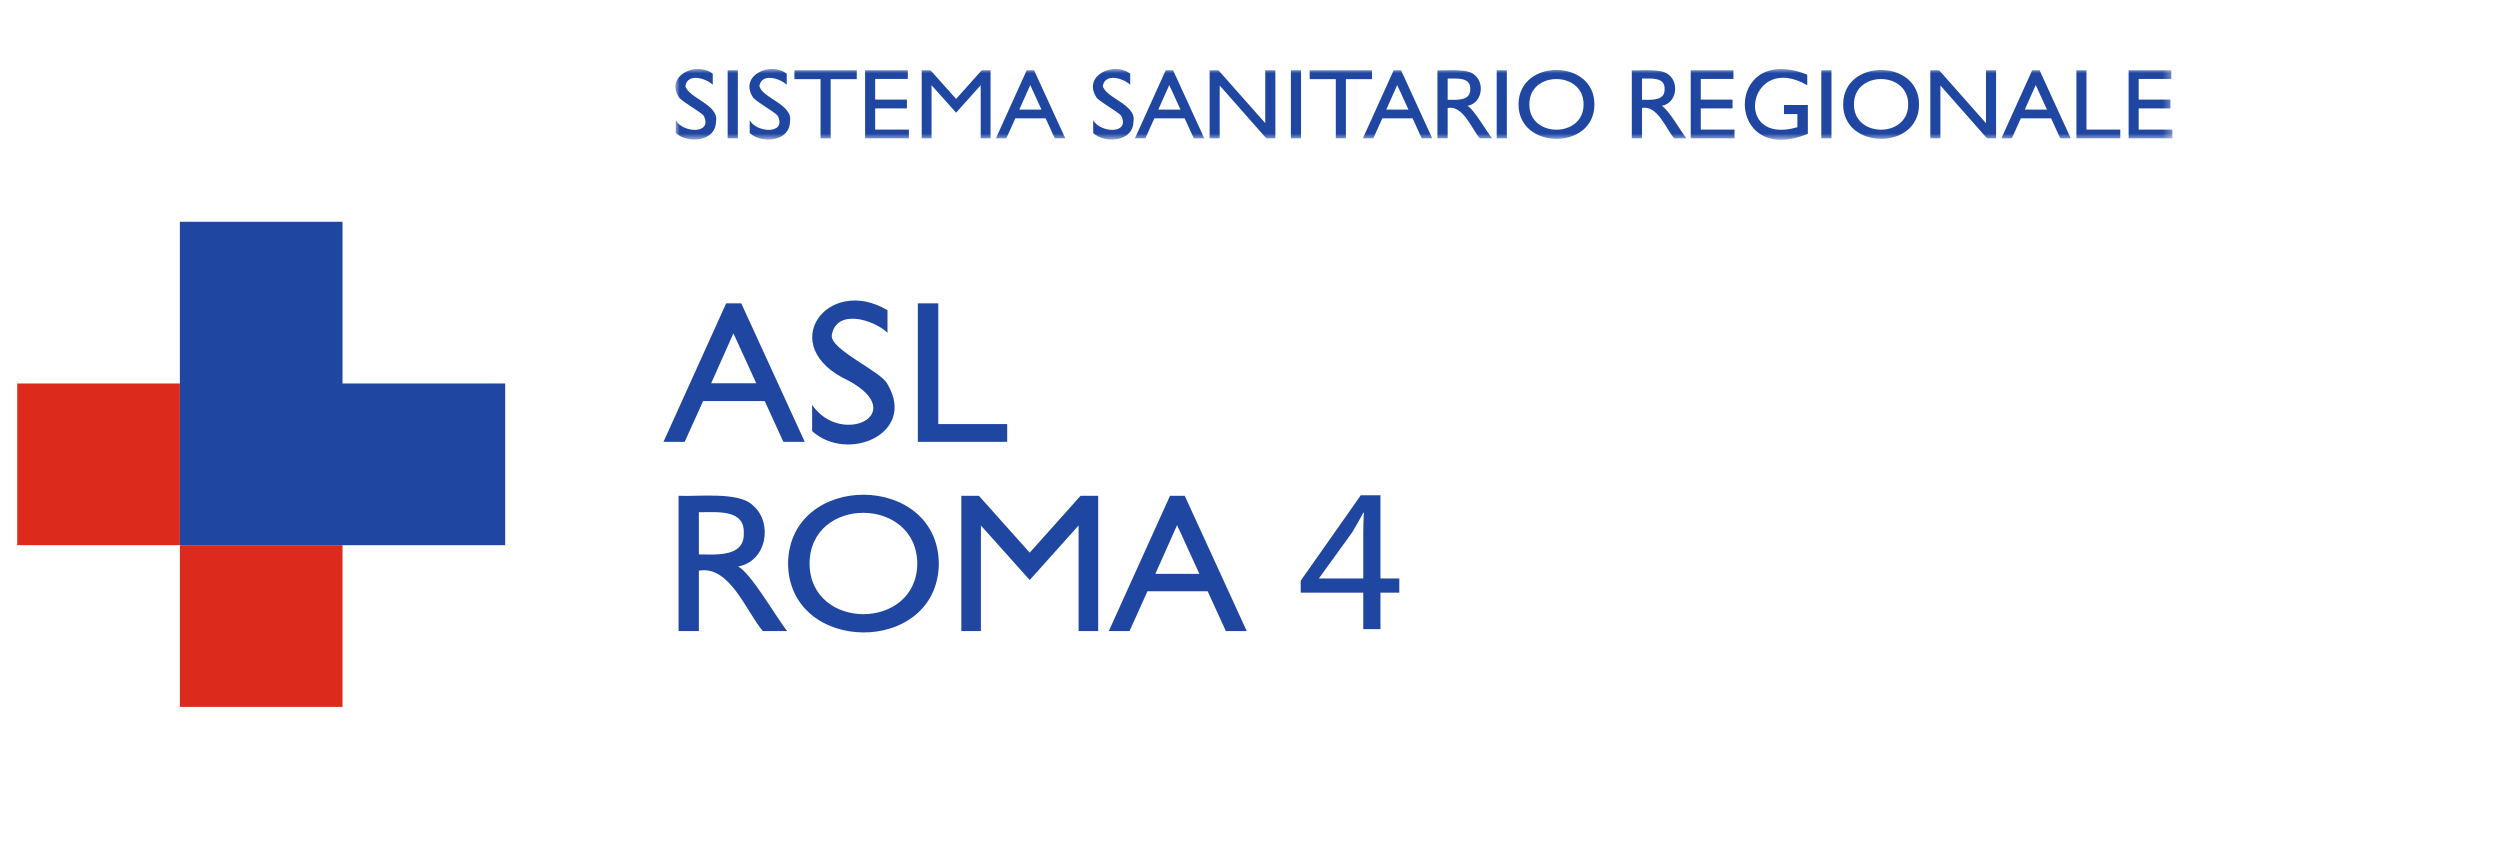 <?xml version="1.0" encoding="UTF-8"?>
<svg width="290px" height="99px" viewBox="0 0 290 99" version="1.1"
  xmlns="http://www.w3.org/2000/svg" xmlns:xlink="http://www.w3.org/1999/xlink"
  style="background: #FFFFFF;">
  <title>Corporate/logo asl4</title>
  <defs>
    <polygon id="path-1" points="0 0 173.649 0 173.649 8.215 0 8.215"></polygon>
  </defs>
  <g id="Corporate/logo-asl4" stroke="none" stroke-width="1" fill="none" fill-rule="evenodd">
    <rect fill="#FFFFFF" x="0" y="0" width="290" height="99"></rect>
    <rect id="Rectangle" fill="#FFFFFF" x="0" y="0" width="287" height="99"></rect>
    <g id="Group-14" transform="translate(2, 8)">
      <polygon id="Fill-1" fill="#DC2B1C"
        points="0 55.242 18.867 55.242 18.867 36.484 0 36.484"></polygon>
      <polygon id="Fill-2" fill="#DC2B1C"
        points="18.866 74 37.733 74 37.733 55.242 18.866 55.242"></polygon>
      <polygon id="Fill-3" fill="#1F46A1"
        points="37.733 36.484 56.599 36.484 56.599 55.242 37.733 55.242 37.733 55.242 18.866 55.242 18.866 36.484 18.866 36.484 18.866 17.726 37.733 17.726"></polygon>
      <g id="Group-13" transform="translate(74.963, 0)">
        <path
          d="M5.533,36.459 L10.763,36.459 L8.114,30.667 L5.533,36.459 Z M0,43.259 L7.274,27.184 L9.023,27.184 L16.391,43.259 L13.909,43.259 L11.746,38.526 L4.595,38.526 L2.461,43.259 L0,43.259 Z M17.243,42.008 L17.243,38.973 C20.615,43.845 28.57,40.047 21.514,36.18 C12.83,32.214 19.009,23.827 25.987,27.988 L25.987,30.596 C24.238,28.98 20.028,27.818 19.524,30.882 C19.3,32.567 25.362,35.118 25.999,36.588 C29.382,42.291 21.37,45.735 17.243,42.008 L17.243,42.008 Z M29.505,43.259 L29.505,27.184 L31.88,27.184 L31.88,41.192 L39.871,41.192 L39.871,43.259 L29.505,43.259 Z"
          id="Fill-4" fill="#1F46A1"></path>
        <path
          d="M1.75,65.205 L1.75,49.511 C4.015,49.627 8.752,48.997 10.383,50.633 C12.707,52.602 12.021,57.108 8.66,57.712 C10.149,58.454 13.257,63.886 14.354,65.205 L11.519,65.205 C9.557,62.852 7.675,57.568 4.106,58.195 L4.106,65.205 L1.75,65.205 Z M4.106,56.311 C6.167,56.323 9.403,56.63 9.315,53.853 C9.44,51.024 6.195,51.433 4.106,51.417 L4.106,56.311 Z M16.945,57.375 C17,65.205 29.376,65.198 29.445,57.375 C29.363,49.544 17.001,49.506 16.945,57.375 L16.945,57.375 Z M14.45,57.295 C14.682,46.67 31.913,46.788 31.94,57.445 C31.75,68.105 14.474,67.953 14.45,57.295 L14.45,57.295 Z M34.551,65.205 L34.551,49.511 L36.59,49.511 L42.484,56.108 L48.386,49.511 L50.426,49.511 L50.426,65.205 L48.155,65.205 L48.155,52.953 L42.484,59.282 L36.822,52.953 L36.822,65.205 L34.551,65.205 Z M57.06,58.566 L62.166,58.566 L59.579,52.911 L57.06,58.566 Z M51.657,65.205 L58.759,49.511 L60.466,49.511 L67.66,65.205 L65.237,65.205 L63.125,60.584 L56.144,60.584 L54.06,65.205 L51.657,65.205 Z"
          id="Fill-6" fill="#1F46A1"></path>
        <g id="Group-10" transform="translate(1.388, 0)">
          <mask id="mask-2" fill="white">
            <use xlink:href="#path-1"></use>
          </mask>
          <g id="Clip-9"></g>
          <path
            d="M0.035,7.435 L0.035,5.945 C0.863,7.458 4.377,7.589 3.272,5.411 C2.841,4.916 0.538,3.656 0.379,3.236 C-1.168,0.785 2.392,-0.93 4.33,0.549 L4.33,1.83 C3.471,1.036 1.404,0.466 1.156,1.971 C1.459,3.379 5.109,4.13 4.702,6.108 C4.691,8.399 1.477,8.731 0.035,7.435 L0.035,7.435 Z M6.058,8.05 L7.237,8.05 L7.237,0.154 L6.058,0.154 L6.058,8.05 Z M8.617,7.435 L8.617,5.945 C9.445,7.458 12.959,7.589 11.854,5.411 C11.423,4.916 9.12,3.656 8.961,3.236 C7.414,0.785 10.974,-0.93 12.912,0.549 L12.912,1.83 C12.052,1.036 9.985,0.466 9.738,1.971 C10.04,3.379 13.69,4.13 13.284,6.108 C13.273,8.399 10.058,8.731 8.617,7.435 L8.617,7.435 Z M16.833,8.05 L16.833,1.181 L13.803,1.181 L13.803,0.154 L21.035,0.154 L21.035,1.181 L18.005,1.181 L18.005,8.05 L16.833,8.05 Z M22,8.05 L22,0.154 L26.955,0.154 L26.955,1.158 L23.167,1.158 L23.167,3.552 L26.851,3.552 L26.851,4.573 L23.167,4.573 L23.167,7.035 L27.08,7.035 L27.08,8.05 L22,8.05 Z M28.567,8.05 L28.567,0.154 L29.593,0.154 L32.558,3.473 L35.527,0.154 L36.553,0.154 L36.553,8.05 L35.41,8.05 L35.41,1.886 L32.558,5.07 L29.709,1.886 L29.709,8.05 L28.567,8.05 Z M39.89,4.71 L42.459,4.71 L41.158,1.865 L39.89,4.71 Z M37.173,8.05 L40.745,0.154 L41.604,0.154 L45.223,8.05 L44.004,8.05 L42.942,5.725 L39.43,5.725 L38.381,8.05 L37.173,8.05 Z M48.46,7.435 L48.46,5.945 C49.288,7.458 52.802,7.589 51.697,5.411 C51.266,4.916 48.963,3.656 48.804,3.236 C47.257,0.785 50.817,-0.93 52.755,0.549 L52.755,1.83 C51.895,1.036 49.828,0.466 49.58,1.971 C49.883,3.379 53.533,4.13 53.127,6.108 C53.116,8.399 49.901,8.731 48.46,7.435 L48.46,7.435 Z M56.015,4.71 L58.585,4.71 L57.283,1.865 L56.015,4.71 Z M53.298,8.05 L56.871,0.154 L57.73,0.154 L61.348,8.05 L60.13,8.05 L59.067,5.725 L55.555,5.725 L54.507,8.05 L53.298,8.05 Z M61.966,8.05 L61.966,0.154 L62.992,0.154 L68.419,6.284 L68.419,0.154 L69.592,0.154 L69.592,8.05 L68.544,8.05 L63.133,1.915 L63.133,8.05 L61.966,8.05 Z M71.391,8.05 L72.569,8.05 L72.569,0.154 L71.391,0.154 L71.391,8.05 Z M76.601,8.05 L76.601,1.181 L73.571,1.181 L73.571,0.154 L80.803,0.154 L80.803,1.181 L77.774,1.181 L77.774,8.05 L76.601,8.05 Z M82.459,4.71 L85.028,4.71 L83.726,1.865 L82.459,4.71 Z M79.741,8.05 L83.314,0.154 L84.173,0.154 L87.792,8.05 L86.573,8.05 L85.51,5.725 L81.998,5.725 L80.95,8.05 L79.741,8.05 Z M88.393,8.05 L88.393,0.154 C89.532,0.213 91.916,-0.104 92.736,0.719 C93.905,1.71 93.56,3.976 91.869,4.28 C92.618,4.653 94.182,7.386 94.734,8.05 L93.308,8.05 C92.32,6.876 91.376,4.197 89.578,4.523 L89.578,8.05 L88.393,8.05 Z M89.578,3.575 C90.615,3.581 92.243,3.736 92.199,2.339 C92.262,0.916 90.629,1.121 89.578,1.113 L89.578,3.575 Z M95.265,8.05 L96.444,8.05 L96.444,0.154 L95.265,0.154 L95.265,8.05 Z M99.055,4.111 C99.017,8.023 105.374,8.021 105.343,4.11 C105.37,0.198 99.016,0.179 99.055,4.111 L99.055,4.111 Z M97.8,4.07 C97.838,-1.245 106.664,-1.186 106.599,4.145 C106.581,9.479 97.734,9.402 97.8,4.07 L97.8,4.07 Z M110.938,8.05 L110.938,0.154 C112.077,0.213 114.46,-0.104 115.281,0.719 C116.45,1.71 116.105,3.976 114.414,4.28 C115.163,4.653 116.727,7.386 117.278,8.05 L115.852,8.05 C114.865,6.875 113.921,4.197 112.123,4.523 L112.123,8.05 L110.938,8.05 Z M112.123,3.575 C113.16,3.581 114.788,3.736 114.744,2.339 C114.806,0.916 113.174,1.121 112.123,1.113 L112.123,3.575 Z M117.773,8.05 L117.773,0.154 L122.728,0.154 L122.728,1.158 L118.94,1.158 L118.94,3.552 L122.624,3.552 L122.624,4.573 L118.94,4.573 L118.94,7.035 L122.853,7.035 L122.853,8.05 L117.773,8.05 Z M131.36,4.178 L131.36,7.518 C121.66,11.522 121.577,-3.215 131.29,0.663 L131.29,1.888 C124.45,-2.089 122.506,8.983 130.145,6.757 L130.145,5.228 L128.594,5.228 L128.594,4.178 L131.36,4.178 Z M132.921,8.05 L134.1,8.05 L134.1,0.154 L132.921,0.154 L132.921,8.05 Z M136.711,4.111 C136.673,8.023 143.03,8.021 142.999,4.11 C143.026,0.198 136.672,0.179 136.711,4.111 L136.711,4.111 Z M135.456,4.07 C135.494,-1.245 144.32,-1.186 144.255,4.145 C144.237,9.479 135.39,9.402 135.456,4.07 L135.456,4.07 Z M145.568,8.05 L145.568,0.154 L146.594,0.154 L152.022,6.284 L152.022,0.154 L153.194,0.154 L153.194,8.05 L152.147,8.05 L146.735,1.915 L146.735,8.05 L145.568,8.05 Z M156.526,4.71 L159.095,4.71 L157.793,1.865 L156.526,4.71 Z M153.808,8.05 L157.381,0.154 L158.24,0.154 L161.859,8.05 L160.64,8.05 L159.577,5.725 L156.065,5.725 L155.017,8.05 L153.808,8.05 Z M162.512,8.05 L162.512,0.154 L163.679,0.154 L163.679,7.035 L167.604,7.035 L167.604,8.05 L162.512,8.05 Z M168.569,8.05 L168.569,0.154 L173.524,0.154 L173.524,1.158 L169.736,1.158 L169.736,3.552 L173.42,3.552 L173.42,4.573 L169.736,4.573 L169.736,7.035 L173.649,7.035 L173.649,8.05 L168.569,8.05 Z"
            id="Fill-8" fill="#1F46A1" mask="url(#mask-2)"></path>
        </g>
        <path
          d="M81.176,59.101 L81.176,53.917 C81.176,53.105 81.2,52.292 81.248,51.48 L81.176,51.48 C80.695,52.388 80.311,53.057 79.878,53.774 L76.058,59.053 L76.058,59.101 L81.176,59.101 Z M81.176,64.978 L81.176,60.75 L73.919,60.75 L73.919,59.364 L80.888,49.45 L83.17,49.45 L83.17,59.101 L85.357,59.101 L85.357,60.75 L83.17,60.75 L83.17,64.978 L81.176,64.978 Z"
          id="Fill-11" fill="#1F46A1"></path>
      </g>
    </g>
  </g>
</svg>
